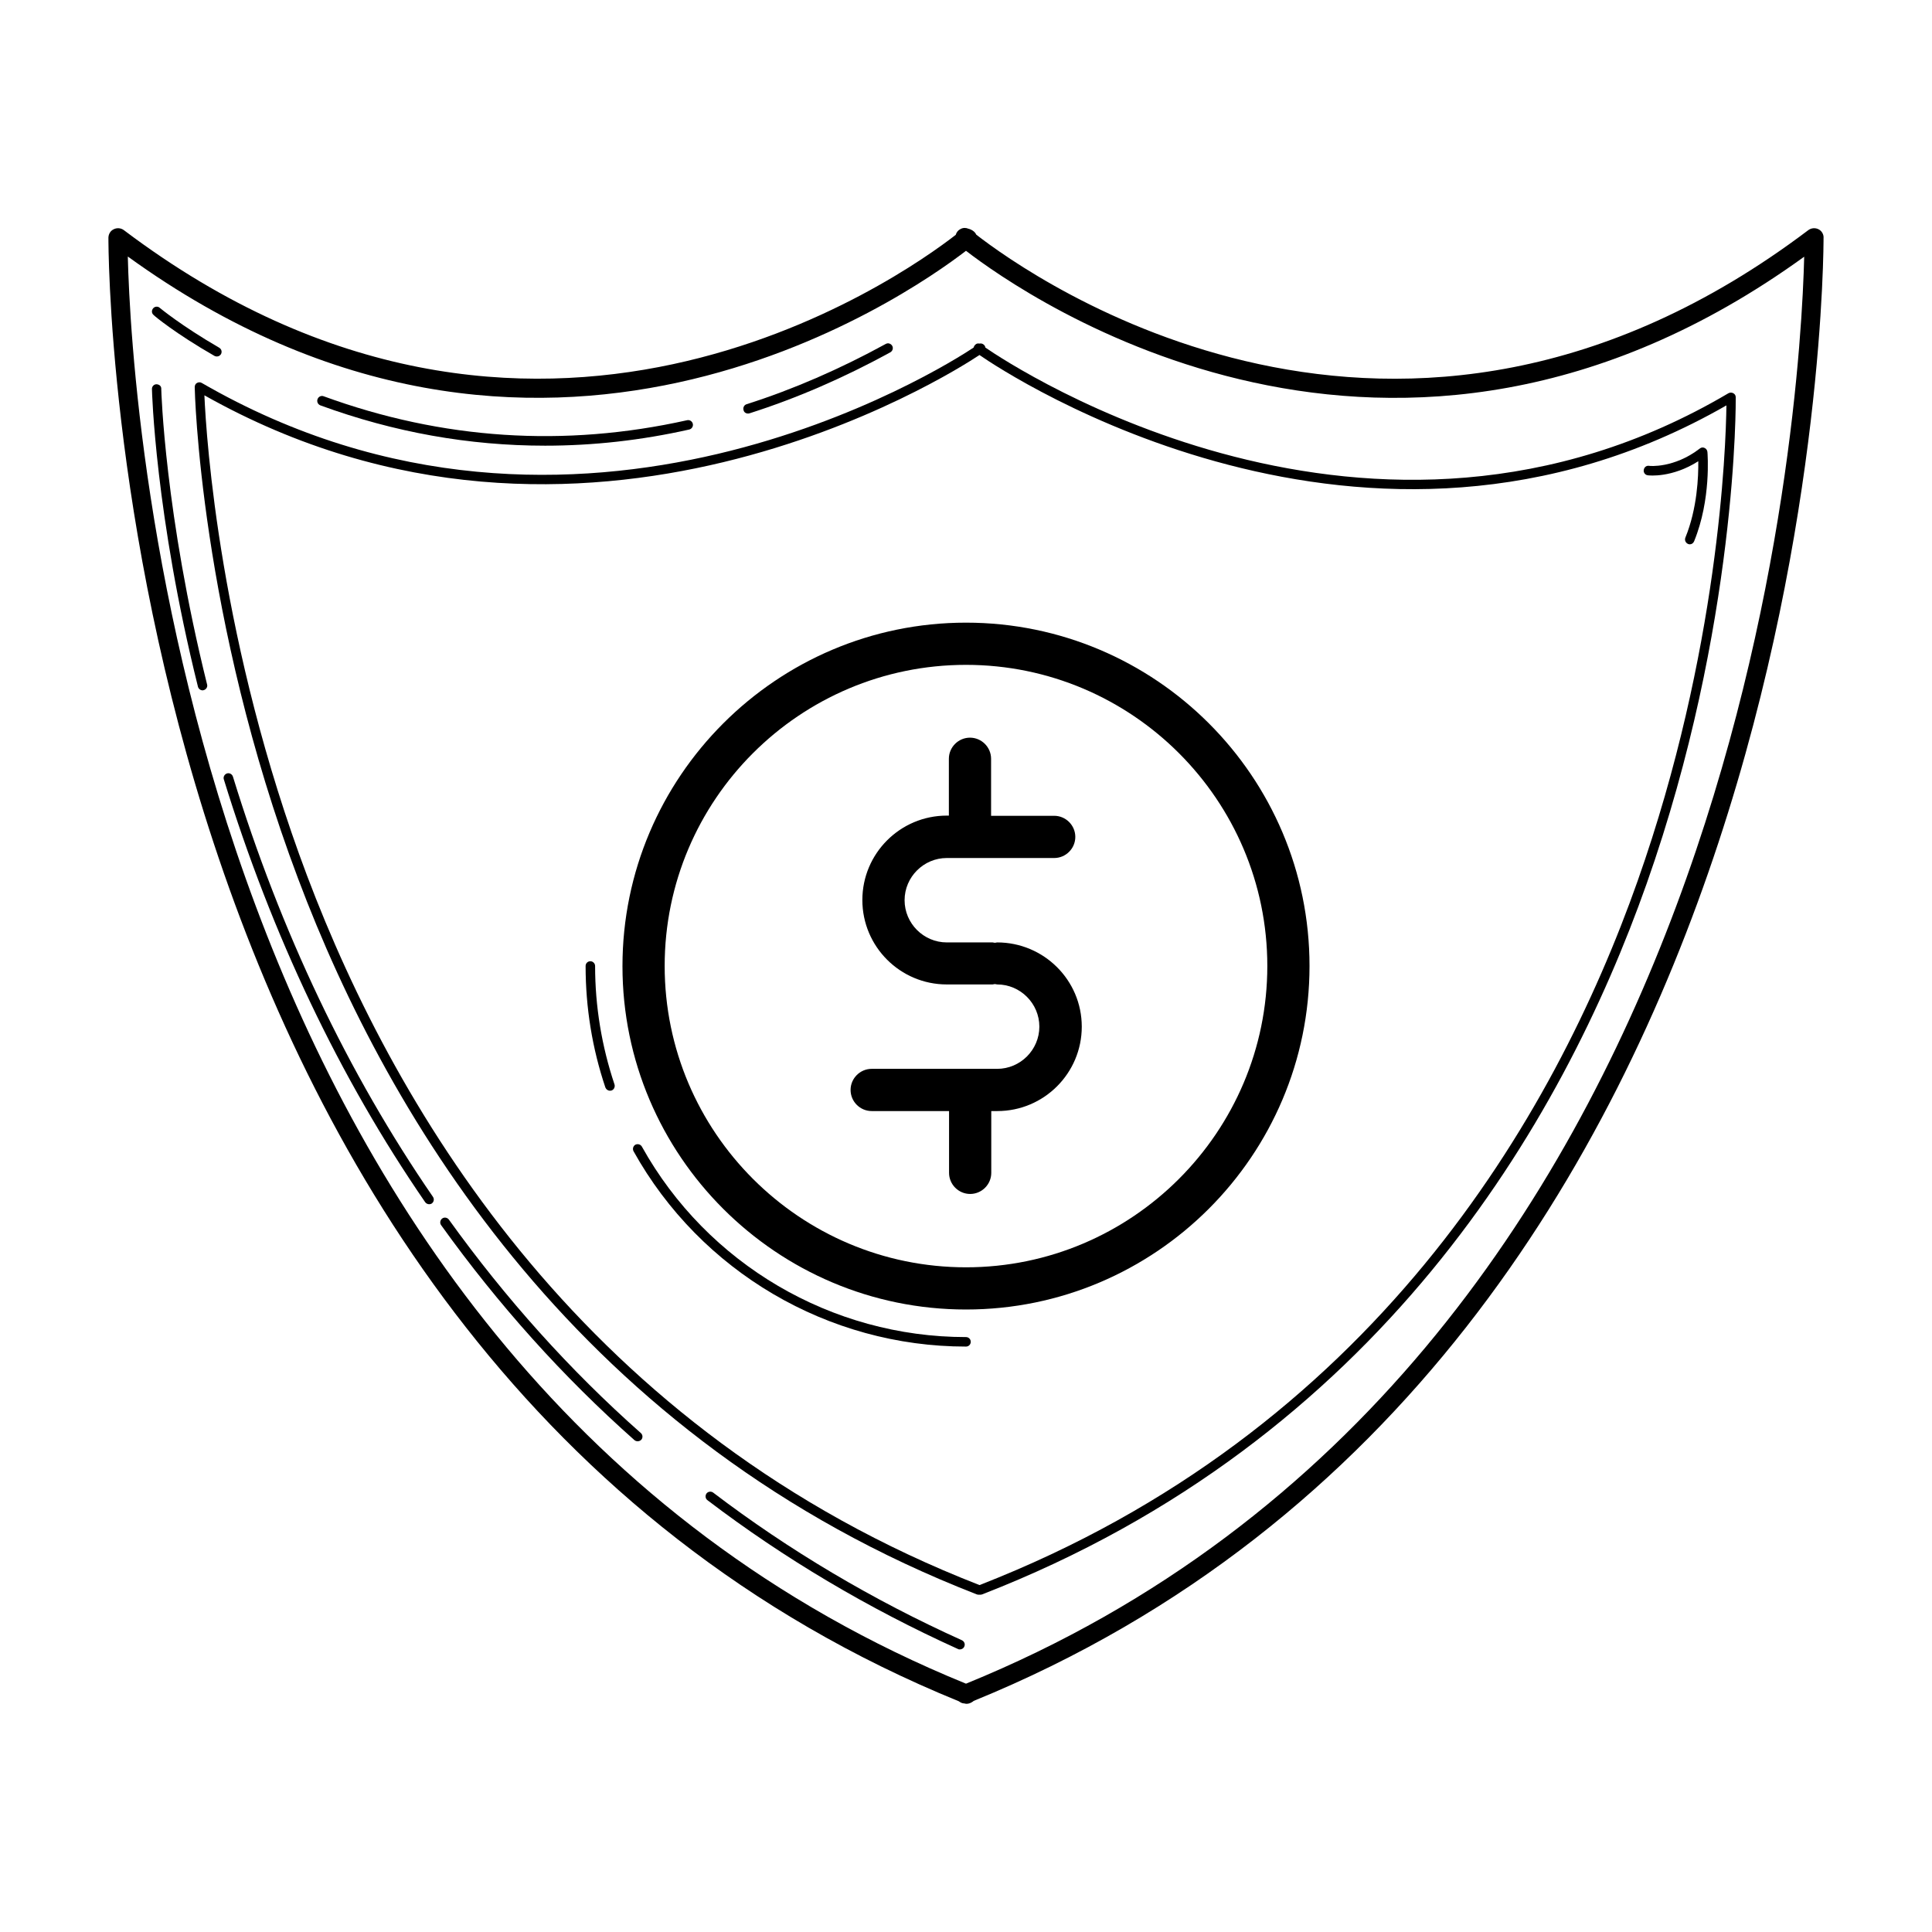 <?xml version="1.0" encoding="UTF-8"?>
<!-- Uploaded to: ICON Repo, www.svgrepo.com, Generator: ICON Repo Mixer Tools -->
<svg fill="#000000" width="800px" height="800px" version="1.1" viewBox="144 144 512 512" xmlns="http://www.w3.org/2000/svg">
 <g>
  <path d="m408.26 393.75c-0.203 0-0.402 0.102-0.605 0.102s-0.402-0.102-0.605-0.102h-12.141c-6.144 0-11.184-5.039-11.184-11.184 0-6.144 5.039-11.184 11.184-11.184h28.465c3.074 0 5.594-2.519 5.594-5.594 0-3.074-2.519-5.594-5.594-5.594h-16.727v-15.113c0-3.074-2.519-5.594-5.594-5.594-3.074 0-5.594 2.519-5.594 5.594v15.062h-0.555c-12.344 0-22.371 10.027-22.371 22.371s10.027 22.371 22.371 22.371h12.141c0.203 0 0.402-0.102 0.605-0.102s0.402 0.102 0.605 0.102c6.144 0 11.184 5.039 11.184 11.184 0 6.144-5.039 11.184-11.184 11.184h-33.25c-3.074 0-5.594 2.519-5.594 5.594 0 3.074 2.519 5.594 5.594 5.594h20.504v16.375c0 3.074 2.519 5.594 5.594 5.594s5.594-2.519 5.594-5.594v-16.375h1.613c12.344 0 22.371-10.027 22.371-22.371-0.004-12.344-10.078-22.32-22.422-22.32z"/>
  <path d="m400 309.01c-50.18 0-91.039 40.859-91.039 91.039 0 50.176 40.859 90.984 91.039 90.984s91.035-40.809 91.035-91.035c0-50.23-40.855-90.988-91.035-90.988zm0 170.84c-44.031 0-79.855-35.82-79.855-79.855 0-44.031 35.82-79.801 79.855-79.801 44.031 0 79.852 35.82 79.852 79.805 0 43.98-35.82 79.852-79.852 79.852z"/>
  <path d="m627.27 206.94c0-0.957-0.555-1.812-1.41-2.215s-1.863-0.301-2.621 0.25c-108.57 82.02-206.26 12.293-220.52 1.211-0.25-0.605-0.805-1.059-1.461-1.359-0.203-0.102-0.402-0.152-0.605-0.203-0.656-0.301-1.41-0.301-2.066 0.051-0.656 0.301-1.109 0.855-1.309 1.562-14.461 11.234-112 80.609-220.47-1.258-0.754-0.555-1.762-0.656-2.621-0.25-0.902 0.398-1.406 1.254-1.457 2.211 0 2.922-0.707 295.84 225.4 387.93 0.102 0.102 0.203 0.152 0.301 0.203 0.301 0.203 0.707 0.352 1.109 0.352 0.203 0.051 0.402 0.102 0.605 0.102 0.555 0 1.109-0.203 1.613-0.555 0.102-0.051 0.152-0.102 0.25-0.203 225.96-92.094 225.25-384.91 225.25-387.83zm-227.27 383.25c-206.66-84.188-221.18-339.16-222.13-378.21 108.88 78.797 206.26 10.68 222.13-1.512 15.82 12.191 113.26 80.309 222.13 1.562-0.957 38.996-15.469 293.97-222.13 378.16z"/>
  <path d="m405.14 236.11c-0.051-0.402-0.301-0.754-0.707-0.957-0.301-0.152-0.605-0.152-0.855-0.102-0.301-0.051-0.605-0.051-0.855 0.102-0.352 0.203-0.605 0.555-0.707 0.957-7.707 5.141-105.04 66.906-204.55 9.371-0.402-0.25-0.855-0.203-1.258 0-0.402 0.203-0.605 0.656-0.605 1.109 0 0.605 1.309 61.062 27.406 130.29 24.082 63.984 74.867 148.82 179.81 189.63 0.152 0.051 0.301 0.102 0.453 0.102h0.605c0.152 0 0.301-0.051 0.453-0.102 104.99-40.809 153.66-124.95 176.03-188.27 24.234-68.617 23.629-128.37 23.629-128.98 0-0.453-0.25-0.855-0.656-1.059-0.402-0.203-0.855-0.203-1.258 0-94.312 55.723-189.33-6.852-196.94-12.09zm172.86 141.32c-22.168 62.773-70.434 146.11-174.37 186.61h-0.105c-103.94-40.508-154.21-124.59-178.15-187.97-23.125-61.363-26.703-115.78-27.207-127.31 100.26 56.477 197.89-5.644 205.4-10.68 7.305 5.09 102.62 68.066 197.95 13.352-0.145 11.336-2.008 65.141-23.52 126z"/>
  <path d="m342.21 253.59c0.152 0 0.25 0 0.402-0.051 12.496-3.981 25.039-9.422 37.332-16.172 0.605-0.352 0.855-1.109 0.504-1.715-0.352-0.605-1.109-0.855-1.715-0.504-12.141 6.648-24.535 12.043-36.879 15.973-0.656 0.203-1.008 0.906-0.805 1.562 0.102 0.555 0.605 0.906 1.16 0.906z"/>
  <path d="m228.91 251.43c19.547 7.152 39.449 10.68 59.551 10.68 12.695 0 25.441-1.41 38.188-4.281 0.656-0.152 1.109-0.805 0.957-1.512-0.152-0.656-0.805-1.109-1.512-0.957-32.496 7.254-64.891 5.141-96.328-6.348-0.656-0.25-1.359 0.102-1.613 0.754-0.25 0.707 0.102 1.41 0.758 1.664z"/>
  <path d="m200.84 238.32c0.203 0.102 0.402 0.152 0.605 0.152 0.453 0 0.855-0.203 1.109-0.605 0.352-0.605 0.152-1.359-0.453-1.715-10.078-5.844-15.719-10.531-15.77-10.578-0.504-0.453-1.309-0.402-1.762 0.152-0.453 0.555-0.402 1.309 0.152 1.762 0.195 0.254 5.84 4.938 16.117 10.832z"/>
  <path d="m332.99 539.55c-0.555-0.402-1.359-0.301-1.762 0.25-0.402 0.555-0.301 1.359 0.25 1.762 20.254 15.418 42.57 28.668 66.402 39.449 0.152 0.102 0.352 0.102 0.504 0.102 0.453 0 0.957-0.25 1.16-0.754 0.301-0.656 0-1.359-0.605-1.664-23.68-10.68-45.898-23.879-65.949-39.145z"/>
  <path d="m262.96 467.21c-0.402-0.555-1.211-0.707-1.762-0.301-0.555 0.402-0.707 1.211-0.301 1.762 15.113 21.059 32.344 40.254 51.238 56.98 0.25 0.203 0.555 0.301 0.855 0.301 0.352 0 0.707-0.152 0.957-0.402 0.453-0.504 0.402-1.309-0.102-1.762-18.793-16.625-35.871-35.672-50.887-56.578z"/>
  <path d="m205.73 349.82c-0.203-0.656-0.906-1.059-1.562-0.855s-1.059 0.906-0.855 1.562c12.746 41.363 30.684 79.098 53.352 112.05 0.25 0.352 0.656 0.555 1.059 0.555 0.25 0 0.504-0.051 0.707-0.203 0.555-0.402 0.707-1.16 0.301-1.762-22.52-32.75-40.355-70.234-53-111.34z"/>
  <path d="m185.48 245.83c-0.707 0-1.258 0.605-1.211 1.309 0 0.301 0.855 33.352 12.191 78.848 0.152 0.555 0.656 0.957 1.211 0.957 0.102 0 0.203 0 0.301-0.051 0.656-0.152 1.109-0.855 0.906-1.512-11.234-45.242-12.141-77.988-12.141-78.293 0.051-0.754-0.504-1.207-1.258-1.258z"/>
  <path d="m300.45 398.74c-0.707 0-1.258 0.555-1.258 1.258 0 11.035 1.762 21.867 5.238 32.195 0.203 0.504 0.656 0.855 1.211 0.855 0.152 0 0.25 0 0.402-0.051 0.656-0.203 1.008-0.957 0.805-1.613-3.375-10.078-5.141-20.656-5.141-31.387 0.004-0.652-0.551-1.258-1.258-1.258z"/>
  <path d="m400 498.34c-35.621 0-68.57-19.348-85.898-50.48-0.352-0.605-1.109-0.805-1.715-0.504-0.605 0.352-0.805 1.109-0.504 1.715 17.785 31.938 51.59 51.785 88.117 51.785 0.707 0 1.258-0.555 1.258-1.258 0-0.707-0.555-1.258-1.258-1.258z"/>
  <path d="m580.71 269.96c0.301 0.051 6.398 0.707 13.352-3.727 0.051 3.981-0.25 12.496-3.426 20.254-0.25 0.656 0.051 1.359 0.707 1.664 0.152 0.051 0.301 0.102 0.453 0.102 0.504 0 0.957-0.301 1.16-0.805 4.535-11.082 3.578-23.125 3.527-23.68-0.051-0.453-0.301-0.855-0.754-1.059-0.402-0.203-0.906-0.152-1.258 0.152-6.852 5.289-13.402 4.637-13.453 4.586-0.754-0.102-1.309 0.402-1.41 1.109-0.109 0.699 0.395 1.352 1.102 1.402z"/>
 </g>
</svg>